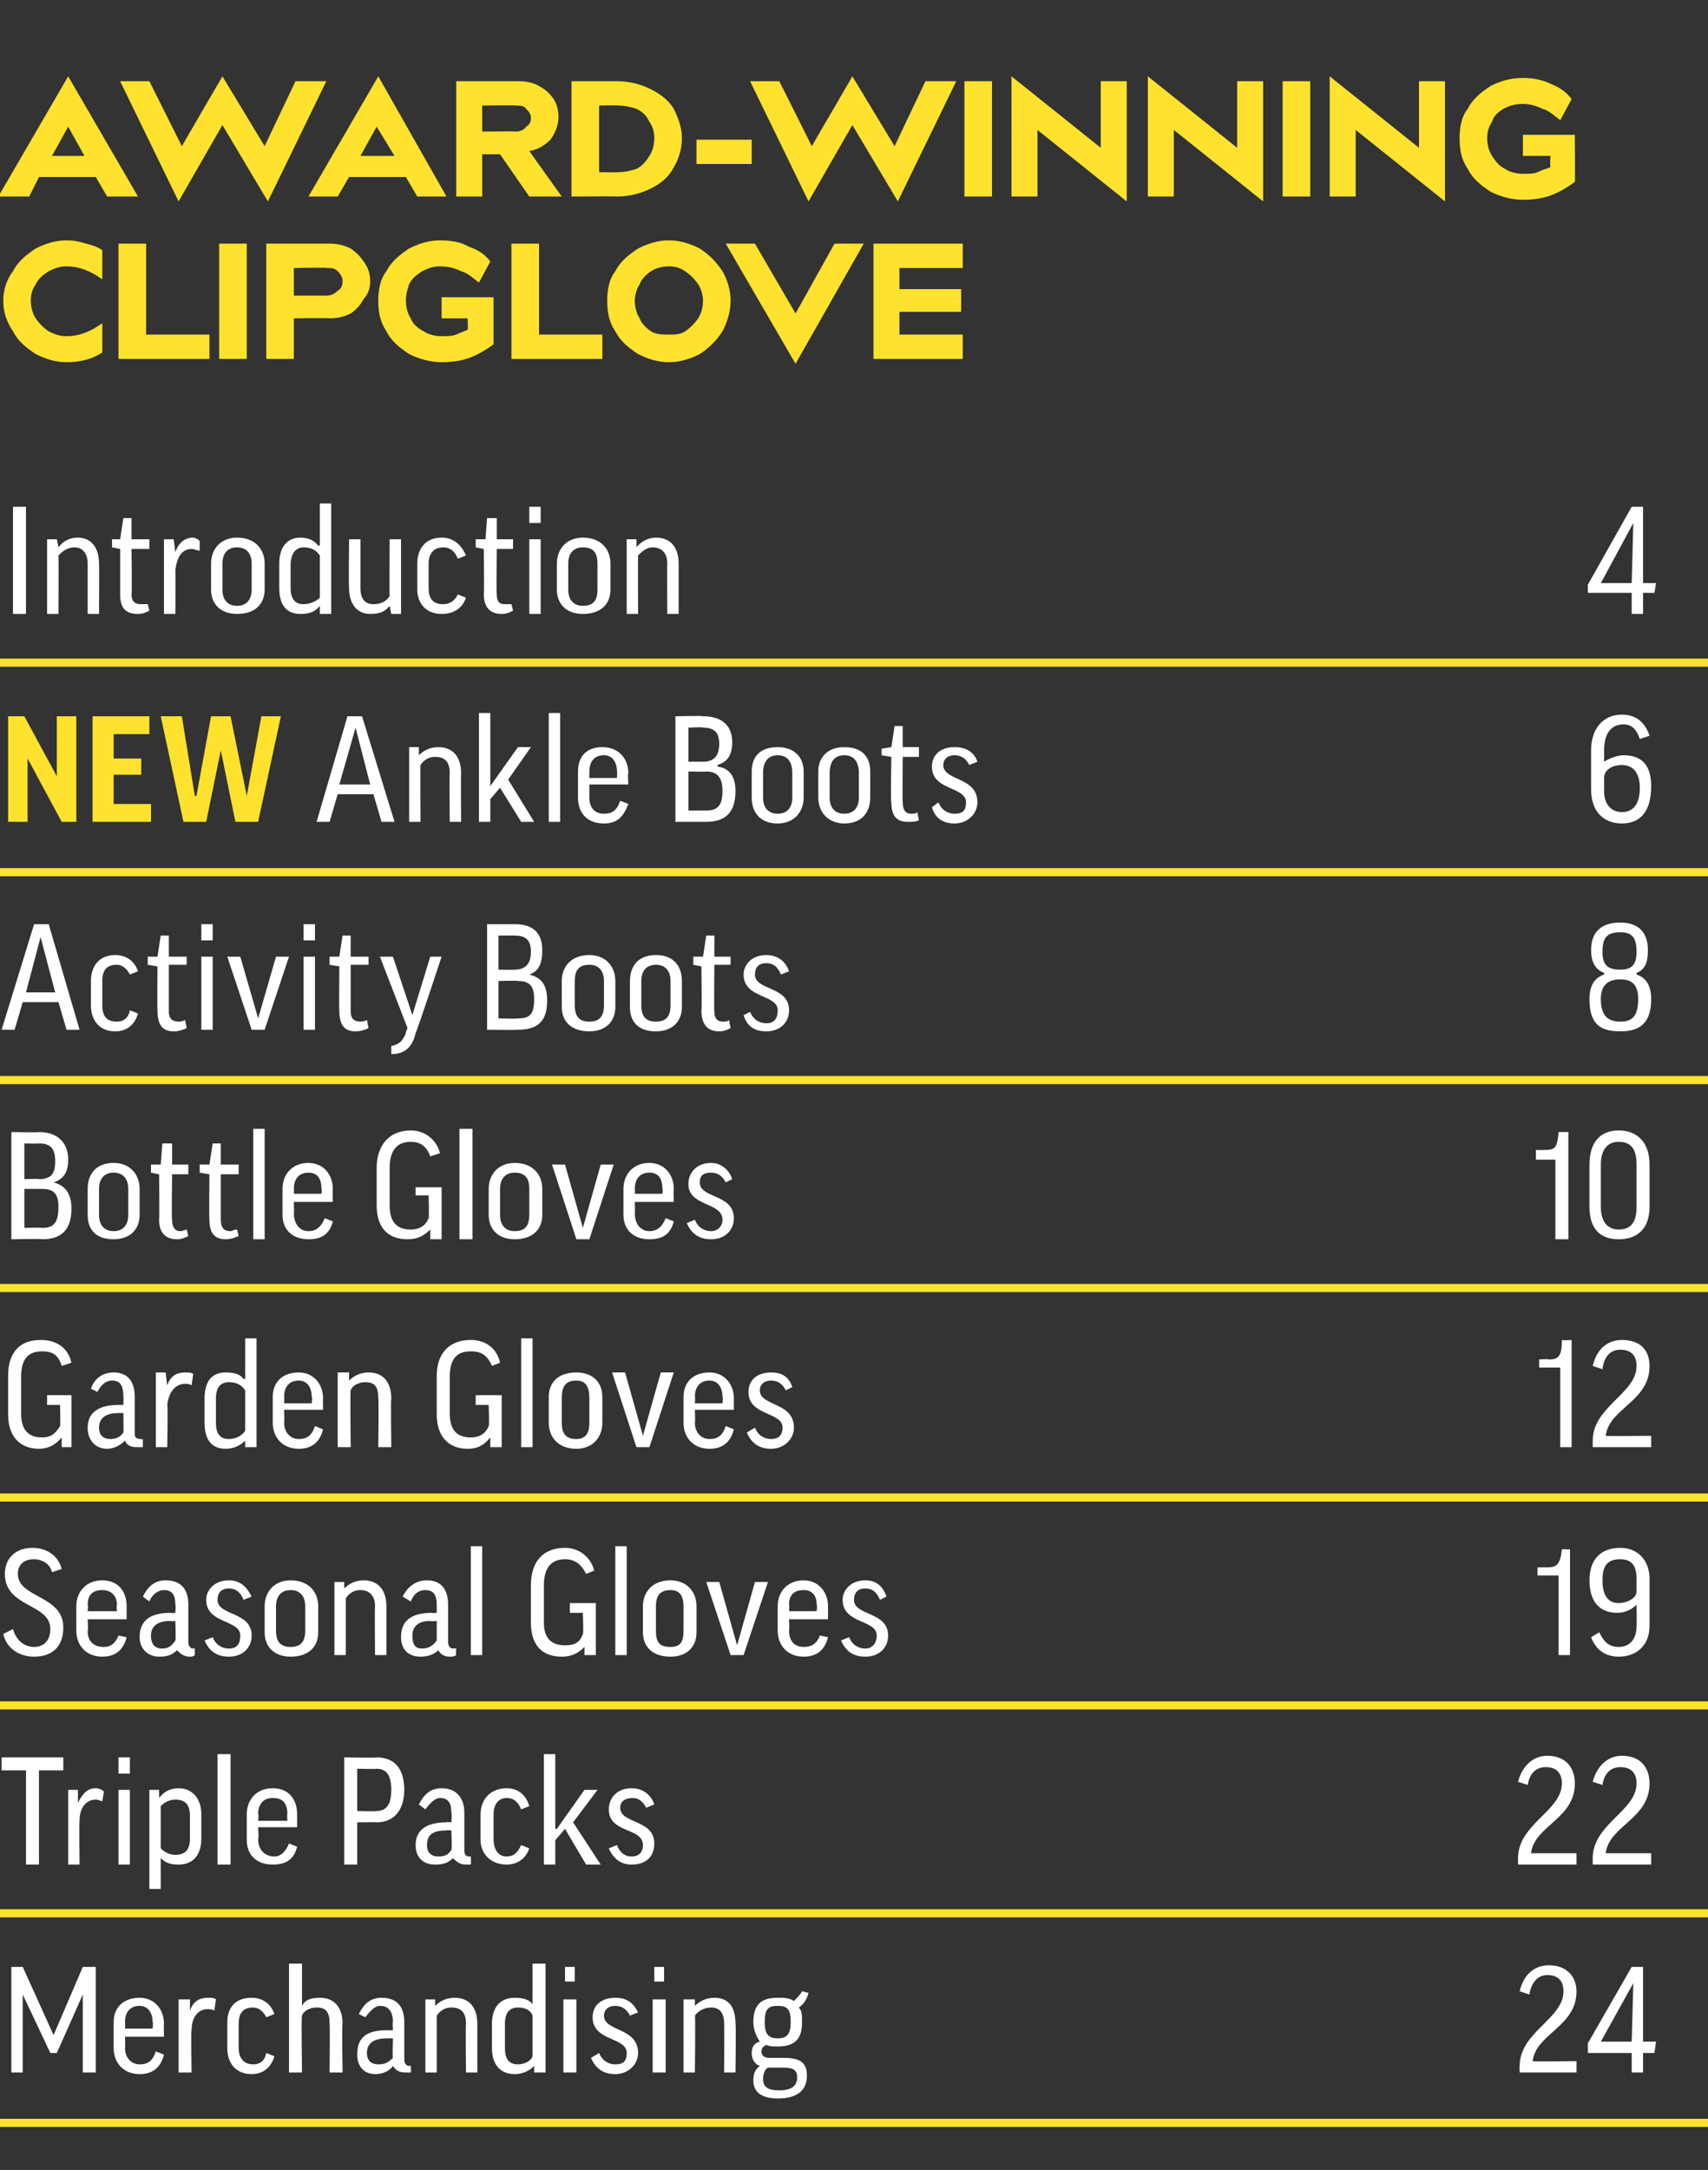 <?xml version="1.0" standalone="no"?><!DOCTYPE svg PUBLIC "-//W3C//DTD SVG 1.1//EN" "http://www.w3.org/Graphics/SVG/1.1/DTD/svg11.dtd"><svg xmlns="http://www.w3.org/2000/svg" version="1.1" width="105.2px" height="133.6px" viewBox="0 -5 105.2 133.6" style="top:-5px"><rect x="0" y="-5" width="105.2" height="133.6" fill="#333333" stroke="none"/><desc>AWARD WINNING CLIPGLOVE Introduction 4 NEW Ankle Boots 6 Activity Boots 8 Bottle Gloves 10 Garden Gloves 12 Seasonal ...</desc><defs/><g class="svg-textframe-paragraphrules"><line class="svg-paragraph-rulebelow" y1="35.8" y2="35.8" x1="0" x2="138" stroke="#ffe22d" stroke-width="0.5"/><line class="svg-paragraph-rulebelow" y1="48.7" y2="48.7" x1="0" x2="138" stroke="#ffe22d" stroke-width="0.5"/><line class="svg-paragraph-rulebelow" y1="61.5" y2="61.5" x1="0" x2="138" stroke="#ffe22d" stroke-width="0.5"/><line class="svg-paragraph-rulebelow" y1="74.3" y2="74.3" x1="0" x2="138" stroke="#ffe22d" stroke-width="0.5"/><line class="svg-paragraph-rulebelow" y1="87.2" y2="87.2" x1="0" x2="138" stroke="#ffe22d" stroke-width="0.5"/><line class="svg-paragraph-rulebelow" y1="100" y2="100" x1="0" x2="138" stroke="#ffe22d" stroke-width="0.5"/><line class="svg-paragraph-rulebelow" y1="112.8" y2="112.8" x1="0" x2="138" stroke="#ffe22d" stroke-width="0.5"/><line class="svg-paragraph-rulebelow" y1="125.7" y2="125.7" x1="0" x2="136.1" stroke="#ffe22d" stroke-width="0.5"/></g><g id="Polygon125179"><path d="m5.9 116.1v6.5h-.8v-4.8l-1.6 3.6h-.4l-1.7-3.6v4.8h-.7v-6.5h.7l1.9 4.2l1.8-4.2h.8zm1.8 4.3s.02.67 0 .7c0 .6.4 1 .9 1c.5 0 .8-.2 1-.8l.5.2c-.2.8-.7 1.2-1.5 1.2c-1 0-1.6-.7-1.6-1.6v-1.6c0-.9.6-1.5 1.6-1.5c.9 0 1.5.7 1.5 1.6c-.02-.04 0 .8 0 .8H7.7zm0-.5h1.7s.04-.41 0-.4c0-.6-.3-1-.8-1c-.6 0-.9.4-.9 1c.02 0 0 .4 0 .4zm5.5-1.1c-.1-.1-.3-.1-.4-.1c-.6 0-1 .5-1 1.3c-.05-.04 0 2.6 0 2.6h-.8v-4.5h.7v.7s.01.04 0 0c.2-.6.6-.8 1.1-.8c.2 0 .4 0 .5.1l-.1.7zm3.2.4c-.2-.4-.5-.6-.8-.6c-.6 0-.9.3-.9 1v1.5c0 .6.3 1 .9 1c.4 0 .7-.2.8-.7l.5.2c-.2.7-.7 1.1-1.4 1.1c-1 0-1.5-.7-1.5-1.6v-1.6c0-.9.5-1.5 1.5-1.5c.7 0 1.2.4 1.4 1l-.5.2zm2.2 3.4h-.8v-6.7h.8v2.6s-.03-.04 0 0c.2-.4.6-.5 1.1-.5c.9 0 1.4.6 1.4 1.6c-.05-.02 0 3 0 3h-.8s.03-3.01 0-3c0-.7-.2-1-.8-1c-.4 0-.8.2-.9.5c-.05-.03 0 3.5 0 3.5zm3.5-3.6c.3-.6.7-1 1.4-1c1 0 1.4.6 1.4 1.5v2.3c0 .2.1.4.3.4c.01-.05.1 0 .1 0c0 0 .03.39 0 .4h-.3c-.4 0-.6-.1-.8-.4c-.2.3-.6.5-1.1.5c-.7 0-1.1-.5-1.1-1.2c0-.9.4-1.5 1.8-1.5h.4s-.04-.55 0-.5c0-.7-.3-1-.8-1c-.3 0-.6.3-.9.7l-.4-.2zm2.1 2.7c-.04.01 0-1.2 0-1.2h-.4c-.9 0-1.2.4-1.2.9c0 .5.3.7.7.7c.4 0 .6-.1.9-.4zm2.7.9h-.7v-4.5h.6v.4s.04 0 0 0c.3-.3.7-.5 1.2-.5c.9 0 1.4.6 1.4 1.6v3h-.7s-.03-3.01 0-3c0-.7-.3-1-.9-1c-.4 0-.7.2-.9.5v3.5zm5.9-4.2c.03.02 0 0 0 0v-2.5h.8v6.7h-.7v-.4s-.03-.04 0 0c-.3.3-.7.5-1.2.5c-.9 0-1.4-.6-1.4-1.6v-1.5c0-1 .5-1.6 1.4-1.6c.5 0 .9.1 1.1.4zm0 .7c-.1-.3-.4-.5-.9-.5c-.5 0-.8.3-.8 1v1.5c0 .6.2 1 .8 1c.4 0 .8-.2.9-.5v-2.5zm2.7-1v4.5h-.8v-4.5h.8zm-.1-2v.9h-.6v-.9h.6zm3.4 3c-.2-.4-.5-.6-.9-.6c-.5 0-.7.3-.7.6c0 1 2.1.7 2.1 2.3c0 .7-.6 1.3-1.4 1.3c-.7 0-1.2-.3-1.5-1l.5-.3c.2.5.6.7 1 .7c.5 0 .7-.2.7-.7c0-1-2.1-.7-2.1-2.2c0-.7.5-1.2 1.4-1.2c.7 0 1.1.3 1.4.9l-.5.2zm2.2-1v4.5h-.8v-4.5h.8zm-.1-2v.9h-.6v-.9h.6zm1.9 6.5h-.7v-4.5h.7v.4c.3-.3.7-.5 1.2-.5c.9 0 1.3.6 1.3 1.6c.04-.02 0 3 0 3h-.7s.02-3.01 0-3c0-.7-.3-1-.8-1c-.4 0-.8.2-1 .5c.04-.02 0 3.5 0 3.5zm4.4-1.7c-.2.1-.3.2-.3.4c0 .2.1.4.5.4h.9c1.1 0 1.4.4 1.4 1.1c0 .9-.6 1.4-1.8 1.4c-1 0-1.5-.4-1.5-1.1c0-.4.1-.7.4-.9c-.3-.1-.5-.4-.5-.8c0-.3.1-.6.5-.7c-.2-.3-.4-.7-.4-1.2c0-1.1.5-1.5 1.5-1.5c.4 0 .7 0 1 .2c.2-.2.4-.4.5-.6l.4.1c-.1.4-.3.7-.6.9c.2.2.2.5.2.9c0 1-.4 1.5-1.5 1.5c-.3 0-.5 0-.7-.1zm.7-.4c.6 0 .8-.3.8-1c0-.8-.2-1-.8-1c-.6 0-.8.2-.8 1c0 .7.2 1 .8 1zm-.6 1.8c-.2.1-.3.4-.3.7c0 .5.3.7 1 .7c.9 0 1.1-.4 1.1-.8c0-.4-.2-.6-.8-.6h-1zm49.8-4.7c0 2.2-2.5 2.6-2.7 4.3c-.02.04 2.7 0 2.7 0v.7h-3.5s-.02-.41 0-.4c0-2.1 2.7-2.9 2.7-4.6c0-.6-.3-1-1-1c-.6 0-1 .5-1.1 1.2l-.6-.2c.2-.9.8-1.6 1.8-1.6c1.1 0 1.7.7 1.7 1.6zm3.4 5v-1.2h-2.7v-.6l2.7-4.7h.7v4.6h.8l-.1.7h-.7v1.2h-.7zm0-1.9l.1-3.6l-2 3.6h1.9z" stroke="none" fill="#fff"/></g><g id="Polygon125178"><path d="m3.9 103.2v.8H2.4v5.8h-.8V104H.1v-.8h3.8zm2.4 2.7c-.1 0-.2-.1-.4-.1c-.6 0-1 .5-1 1.3c-.03.02 0 2.7 0 2.7h-.7v-4.6h.6v.8s.03.01 0 0c.3-.6.6-.9 1.1-.9c.2 0 .4.1.5.2l-.1.6zm1.7-.7v4.6h-.7v-4.6h.7zm0-2v1h-.7v-1h.7zm1.9 6.2c-.01-.02 0 0 0 0v1.9h-.7v-6.1h.6v.5s.04-.04 0 0c.3-.4.7-.6 1.2-.6c.9 0 1.4.7 1.4 1.6v1.5c0 1-.5 1.6-1.4 1.6c-.5 0-.8-.1-1.1-.4zm0-.6c.2.2.5.4.9.4c.6 0 .9-.3.9-1v-1.4c0-.7-.3-1-.9-1c-.4 0-.7.2-.9.4v2.6zm4.3-5.8v6.8h-.8V103h.8zm1.7 4.5s.05.74 0 .7c0 .7.4 1.1 1 1.1c.4 0 .7-.3.9-.8l.5.2c-.2.8-.7 1.1-1.5 1.1c-1 0-1.6-.6-1.6-1.5v-1.6c0-.9.6-1.6 1.6-1.6c1 0 1.5.7 1.5 1.6v.8h-2.4zm0-.4h1.8s-.03-.44 0-.4c0-.7-.3-1-.9-1c-.6 0-.9.4-.9 1c.05-.04 0 .4 0 .4zm9-1.9c0 1.2-.6 2-1.7 2c.01-.02-1.2 0-1.2 0v2.6h-.8v-6.6s1.97.04 2 0c1.1 0 1.7.7 1.7 2zm-2.9 1.3s1.15.03 1.2 0c.6 0 .9-.4.9-1.3c0-.9-.3-1.3-.9-1.3c-.05.03-1.2 0-1.2 0v2.6zm3.8-.4c.3-.6.7-1 1.4-1c1 0 1.4.7 1.4 1.5v2.3c0 .3.1.4.3.4c0 .02.1 0 .1 0c0 0 .02.46 0 .5h-.3c-.4 0-.6-.2-.8-.4c-.3.3-.6.4-1.1.4c-.7 0-1.2-.4-1.2-1.2c0-.8.5-1.4 1.9-1.4c.01-.04.3 0 .3 0c0 0 .05-.58 0-.6c0-.6-.2-.9-.7-.9c-.3 0-.6.3-.9.7l-.4-.3zm2 2.8c.05-.02 0-1.2 0-1.2c0 0-.29-.03-.3 0c-.9 0-1.2.3-1.2.9c0 .5.3.7.7.7c.4 0 .6-.1.8-.4zm4.3-2.5c-.2-.5-.5-.7-.9-.7c-.5 0-.8.4-.8 1v1.5c0 .7.3 1.1.8 1.1c.5 0 .7-.3.9-.7l.5.2c-.2.6-.7 1-1.4 1c-1 0-1.6-.7-1.6-1.5v-1.6c0-.9.6-1.6 1.6-1.6c.7 0 1.2.4 1.4 1.1l-.5.2zm2.1-3.4v4.6h.1l1.7-2.4h.8l-1.5 2l1.7 2.6h-.9l-1.3-2.2l-.6.7v1.5h-.7V103h.7zm5.6 3.3c-.2-.4-.5-.6-.8-.6c-.5 0-.8.2-.8.6c0 1 2.1.7 2.1 2.2c0 .8-.5 1.3-1.4 1.3c-.6 0-1.1-.3-1.4-1l.5-.2c.2.5.5.7.9.7c.5 0 .7-.3.7-.7c0-1.1-2.1-.7-2.1-2.2c0-.7.5-1.3 1.4-1.3c.7 0 1.2.4 1.4 1l-.5.2zm57.2-1.5c0 2.2-2.5 2.6-2.7 4.3h2.8v.7h-3.6v-.4c0-2.1 2.7-2.9 2.7-4.6c0-.6-.3-1-1-1c-.6 0-1 .4-1.1 1.1l-.6-.2c.2-.8.8-1.6 1.8-1.6c1.2 0 1.7.8 1.7 1.7zm4.6 0c0 2.2-2.5 2.6-2.7 4.3h2.8v.7h-3.6v-.4c0-2.1 2.7-2.9 2.7-4.6c0-.6-.3-1-1-1c-.6 0-1 .4-1.1 1.1l-.6-.2c.2-.8.8-1.6 1.8-1.6c1.2 0 1.7.8 1.7 1.7z" stroke="none" fill="#fff"/></g><g id="Polygon125177"><path d="m3.8 91.6l-.6.2c-.1-.5-.6-.8-1.1-.8c-.7 0-1 .4-1 .9c0 1.5 2.8 1.3 2.8 3.3c0 1.2-.7 1.8-1.8 1.8c-.9 0-1.7-.5-1.9-1.4l.6-.3c.2.7.7 1.1 1.3 1.1c.6 0 1-.4 1-1.1c0-1.6-2.8-1.3-2.8-3.4c0-.9.6-1.6 1.7-1.6c.9 0 1.6.5 1.8 1.3zm1.6 3.1s.04.7 0 .7c0 .7.4 1 1 1c.4 0 .7-.2.9-.7l.5.1c-.2.8-.7 1.2-1.5 1.2c-1 0-1.6-.7-1.6-1.6v-1.5c0-.9.6-1.6 1.6-1.6c1 0 1.5.7 1.5 1.6v.8H5.4zm0-.5h1.8s-.04-.38 0-.4c0-.6-.4-.9-.9-.9c-.6 0-.9.3-.9.9c.04.03 0 .4 0 .4zm3.4-.9c.3-.6.7-1 1.4-1c1 0 1.4.6 1.4 1.5v2.3c0 .2.1.4.3.4c0-.02.1 0 .1 0v.4c-.1.1-.2.1-.3.1c-.4 0-.6-.2-.8-.4c-.3.3-.6.4-1.1.4c-.7 0-1.2-.5-1.2-1.2c0-.9.5-1.5 1.9-1.5c.01.03.3 0 .3 0c0 0 .04-.52 0-.5c0-.6-.2-.9-.7-.9c-.3 0-.7.2-.9.7l-.4-.3zm2 2.7c.04.04 0-1.2 0-1.2c0 0-.3.04-.3 0c-.9 0-1.2.4-1.2.9c0 .6.3.8.7.8c.4 0 .6-.2.8-.5zm4.2-2.5c-.2-.5-.5-.7-.9-.7c-.5 0-.7.3-.7.7c0 1 2.1.7 2.1 2.2c0 .8-.6 1.3-1.4 1.3c-.7 0-1.2-.3-1.5-1l.5-.2c.2.5.6.7 1 .7c.5 0 .7-.3.7-.8c0-1-2.1-.7-2.1-2.2c0-.6.5-1.2 1.4-1.2c.7 0 1.1.4 1.4 1l-.5.2zm4.6 2c0 .9-.6 1.5-1.7 1.5c-1 0-1.6-.6-1.6-1.5v-1.6c0-.9.6-1.6 1.6-1.6c1.1 0 1.7.7 1.7 1.6v1.6zm-2.6-.1c0 .7.3 1 .9 1c.6 0 .9-.3.9-1v-1.5c0-.6-.3-1-.9-1c-.6 0-.9.4-.9 1v1.5zm4.3 1.5h-.7v-4.5h.6v.4s.04.03 0 0c.3-.3.7-.5 1.2-.5c.9 0 1.4.6 1.4 1.6v3h-.7s-.03-2.98 0-3c0-.6-.3-1-.9-1c-.4 0-.7.2-.9.5v3.5zm3.5-3.6c.3-.6.8-1 1.5-1c.9 0 1.3.6 1.3 1.5v2.3c0 .2.1.4.3.4c.04-.02.2 0 .2 0c0 0-.04.43 0 .4c-.1.1-.3.1-.4.1c-.4 0-.6-.2-.7-.4c-.3.3-.7.4-1.1.4c-.8 0-1.2-.5-1.2-1.2c0-.9.5-1.5 1.9-1.5c-.04.03.3 0 .3 0v-.5c0-.6-.2-.9-.7-.9c-.4 0-.7.2-.9.7l-.5-.3zm2.1 2.7v-1.2s-.35.04-.4 0c-.8 0-1.1.4-1.1.9c0 .6.2.8.6.8c.4 0 .7-.2.9-.5zm2.8-5.8v6.7h-.7v-6.7h.7zm6.9 1.5l-.5.2c-.3-.6-.7-.9-1.3-.9c-.9 0-1.3.6-1.3 1.6v2.3c0 .9.4 1.4 1.3 1.4c.5 0 .9-.1 1.1-.7c.05.04 0-1.3 0-1.3h-.8v-.6h1.6v3.2h-.7v-.5s-.01-.02 0 0c-.4.4-.8.6-1.4.6c-1.2 0-1.9-.7-1.9-2.1v-2.3c0-1.4.7-2.3 2.1-2.3c.9 0 1.6.6 1.8 1.4zm2-1.5v6.7h-.7v-6.7h.7zm4.3 5.3c0 .9-.6 1.5-1.6 1.5c-1.1 0-1.7-.6-1.7-1.5v-1.6c0-.9.6-1.6 1.7-1.6c1 0 1.6.7 1.6 1.6v1.6zm-2.5-.1c0 .7.2 1 .9 1c.6 0 .8-.3.8-1v-1.5c0-.6-.2-1-.8-1c-.7 0-.9.4-.9 1v1.5zm5.4 1.5h-.8l-1.5-4.5h.8l1.1 3.9l1.1-3.9h.8l-1.5 4.5zm2.8-2.2s.03.7 0 .7c0 .7.4 1 .9 1c.5 0 .8-.2 1-.7l.5.1c-.2.8-.7 1.2-1.5 1.2c-1 0-1.6-.7-1.6-1.6v-1.5c0-.9.6-1.6 1.6-1.6c.9 0 1.5.7 1.5 1.6v.8h-2.4zm0-.5h1.7s.05-.38 0-.4c0-.6-.3-.9-.8-.9c-.6 0-.9.3-.9.9c.03.03 0 .4 0 .4zm5.6-.7c-.2-.5-.5-.7-.9-.7c-.5 0-.7.3-.7.7c0 1 2.1.7 2.1 2.2c0 .8-.6 1.3-1.4 1.3c-.7 0-1.2-.3-1.5-1l.5-.2c.2.5.6.7 1 .7c.4 0 .7-.3.7-.8c0-1-2.1-.7-2.1-2.2c0-.6.5-1.2 1.4-1.2c.7 0 1.1.4 1.3 1l-.4.2zm42.5-3.1v6.5h-.7V92h-1.3v-.5h.6c.6 0 .8-.2.9-1.1c-.03-.03.5 0 .5 0zm3 6c.7 0 1.1-.5 1.1-1.3c.02.03 0-1.3 0-1.3c0 0 .01.04 0 0c-.3.3-.7.5-1.2.5c-1 0-1.7-.6-1.7-2c0-1.3.7-2 1.9-2c1.1 0 1.8.8 1.8 1.9v2.9c0 1.2-.8 1.9-1.9 1.9c-.8 0-1.4-.4-1.7-1.2l.5-.3c.3.6.6.9 1.2.9zm1.1-3.4v-.8c0-.8-.3-1.2-1-1.2c-.8 0-1.1.4-1.1 1.3c0 1 .4 1.4 1 1.4c.5 0 1.1-.3 1.1-.7z" stroke="none" fill="#fff"/></g><g id="Polygon125176"><path d="m4.4 78.9l-.6.2c-.2-.7-.6-.9-1.2-.9c-.9 0-1.3.5-1.3 1.6v2.2c0 1 .4 1.5 1.3 1.5c.5 0 .8-.2 1.1-.7c.03 0 0-1.3 0-1.3h-.8v-.6h1.5v3.2h-.6v-.6s-.03.04 0 0c-.4.5-.9.7-1.4.7c-1.2 0-1.9-.8-1.9-2.1v-2.4c0-1.3.6-2.2 2-2.2c1 0 1.7.5 1.9 1.4zm1.2 1.6c.2-.6.7-1 1.4-1c.9 0 1.3.6 1.3 1.5v2.3c0 .2.1.3.4.3c-.03.05.1 0 .1 0v.5h-.4c-.3 0-.6-.1-.7-.4c-.3.3-.7.5-1.1.5c-.7 0-1.2-.5-1.2-1.3c0-.8.5-1.4 1.9-1.4h.3s.02-.55 0-.5c0-.7-.2-1-.7-1c-.4 0-.7.3-.9.7l-.4-.2zm2 2.7c.02.01 0-1.2 0-1.2h-.3c-.9 0-1.2.4-1.2.9c0 .5.3.7.7.7c.3 0 .6-.1.8-.4zm4.2-2.9c-.1-.1-.3-.1-.4-.1c-.6 0-1 .5-1.1 1.3c.05-.05 0 2.6 0 2.6h-.7v-4.6h.6l.1.8s0 .04 0 0c.2-.6.6-.8 1.1-.8c.2 0 .4 0 .5.1l-.1.7zm3.2-.4h.1v-2.5h.7v6.7h-.7v-.4s-.02-.04 0 0c-.3.3-.7.5-1.2.5c-.9 0-1.3-.6-1.3-1.6v-1.5c0-1 .4-1.6 1.3-1.6c.5 0 .9.1 1.1.4zm.1.7c-.2-.3-.5-.5-1-.5c-.5 0-.8.3-.8 1v1.5c0 .6.2 1 .8 1c.4 0 .8-.2 1-.5v-2.5zm2.4 1.2s.03.77 0 .8c0 .6.4 1 .9 1c.5 0 .8-.2 1-.8l.5.2c-.2.8-.7 1.2-1.5 1.2c-1 0-1.6-.7-1.6-1.6V81c0-.9.6-1.5 1.6-1.5c.9 0 1.5.7 1.5 1.6c-.02-.04 0 .7 0 .7h-2.4zm0-.4h1.7s.05-.41 0-.4c0-.6-.3-1-.8-1c-.6 0-.9.4-.9 1c.03 0 0 .4 0 .4zm4.1 2.7h-.8v-4.6h.7v.5s.01 0 0 0c.3-.3.7-.5 1.2-.5c.9 0 1.4.6 1.4 1.6c-.04-.02 0 3 0 3h-.8s.04-3.02 0-3c0-.7-.2-1-.8-1c-.4 0-.8.2-.9.5c-.04-.03 0 3.5 0 3.5zm9.2-5.2l-.5.2c-.3-.7-.7-.9-1.3-.9c-.9 0-1.3.5-1.3 1.6v2.2c0 1 .4 1.5 1.3 1.5c.5 0 .9-.2 1.1-.7c.05 0 0-1.3 0-1.3h-.8v-.6h1.6v3.2h-.7v-.6s-.01.04 0 0c-.4.5-.8.7-1.4.7c-1.2 0-1.9-.8-1.9-2.1v-2.4c0-1.3.7-2.2 2.1-2.2c.9 0 1.6.5 1.8 1.4zm2-1.5v6.7h-.7v-6.7h.7zm4.3 5.2c0 .9-.6 1.6-1.6 1.6c-1.1 0-1.7-.7-1.7-1.6V81c0-.9.6-1.5 1.7-1.5c1 0 1.6.6 1.6 1.5v1.6zm-2.5 0c0 .6.2 1 .9 1c.6 0 .8-.4.8-1v-1.5c0-.7-.2-1.1-.8-1.1c-.7 0-.9.4-.9 1.1v1.5zm5.4 1.5h-.8l-1.5-4.6h.8l1.1 3.9l1.1-3.9h.8L40 84.1zm2.8-2.3s.03.77 0 .8c0 .6.4 1 .9 1c.5 0 .8-.2 1-.8l.5.2c-.2.8-.7 1.2-1.5 1.2c-1 0-1.6-.7-1.6-1.6V81c0-.9.6-1.5 1.6-1.5c.9 0 1.5.7 1.5 1.6v.7h-2.4zm0-.4h1.7s.05-.41 0-.4c0-.6-.3-1-.8-1c-.6 0-.9.4-.9 1c.03 0 0 .4 0 .4zm5.6-.8c-.2-.4-.5-.6-.9-.6c-.5 0-.7.3-.7.6c0 1 2.1.7 2.1 2.3c0 .7-.6 1.3-1.4 1.3c-.7 0-1.2-.3-1.5-1l.5-.3c.2.5.6.7 1 .7c.4 0 .7-.2.7-.7c0-1-2.1-.7-2.1-2.2c0-.7.5-1.2 1.4-1.2c.7 0 1.1.3 1.3.9l-.4.2zm48.4-3.1v6.6h-.7v-4.9h-1.3v-.5s.58-.04.6 0c.6 0 .8-.2.8-1.2c.05.04.6 0 .6 0zm4.8 1.6c0 2.2-2.5 2.6-2.7 4.3c0 .03 2.8 0 2.8 0v.7h-3.6v-.4c0-2.1 2.7-2.9 2.7-4.6c0-.6-.3-1-1-1c-.6 0-1 .4-1.1 1.2l-.6-.2c.2-.9.8-1.6 1.8-1.6c1.2 0 1.7.7 1.7 1.6z" stroke="none" fill="#fff"/></g><g id="Polygon125175"><path d="m3.3 67.8c.8.2 1.1.8 1.1 1.6c0 1.2-.5 1.9-1.8 1.9c.02-.04-1.9 0-1.9 0v-6.6s1.7.03 1.7 0c1.2 0 1.8.7 1.8 1.7c0 .8-.3 1.2-.9 1.4zm-1.8 2.8s1.08-.03 1.1 0c.7 0 1-.3 1-1.3c0-.8-.3-1.1-1-1.1H1.5v2.4zm0-3s.93-.04.9 0c.8 0 1-.4 1-1.1c0-.8-.3-1.1-1-1.1c.03.02-.9 0-.9 0v2.2zm7.1 2.2c0 .9-.6 1.5-1.6 1.5c-1.1 0-1.6-.6-1.6-1.5v-1.6c0-.9.5-1.6 1.6-1.6c1 0 1.6.7 1.6 1.6v1.6zm-2.5 0c0 .6.3 1 .9 1c.6 0 .9-.4.9-1v-1.6c0-.6-.3-1-.9-1c-.6 0-.9.4-.9 1v1.6zm5.5-2.5h-1s-.04 2.8 0 2.8c0 .5.2.7.5.7c.2 0 .3-.1.4-.1l.1.4c-.2.1-.4.2-.7.2c-.7 0-1.1-.4-1.1-1.2c.03-.02 0-2.8 0-2.8l-.5-.1v-.5h.6l.1-1.3h.6v1.3h1v.6zm3.1 0h-1.1v2.8c0 .5.2.7.6.7c.1 0 .2-.1.4-.1l.1.4c-.2.1-.5.2-.8.2c-.7 0-1-.4-1-1.2c-.03-.02 0-2.8 0-2.8l-.6-.1v-.5h.6l.2-1.3h.5v1.3h1.1v.6zm1.6-2.8v6.8h-.7v-6.8h.7zm1.8 4.5s.02.74 0 .7c0 .7.4 1.1.9 1.1c.5 0 .8-.3 1-.8l.5.2c-.2.8-.7 1.1-1.5 1.1c-1 0-1.6-.6-1.6-1.5v-1.6c0-.9.6-1.6 1.6-1.6c.9 0 1.5.7 1.5 1.6c-.02.02 0 .8 0 .8h-2.4zm0-.5h1.7s.04-.35 0-.3c0-.7-.3-1-.8-1c-.6 0-.9.4-.9 1c.02-.04 0 .3 0 .3zm9-2.5l-.6.2c-.2-.6-.6-.9-1.2-.9c-.9 0-1.3.6-1.3 1.6v2.3c0 1 .4 1.5 1.3 1.5c.5 0 .9-.2 1.1-.7c.04-.03 0-1.4 0-1.4h-.8v-.5h1.6v3.2h-.7v-.6s-.02.01 0 0c-.4.4-.8.6-1.4.6c-1.2 0-1.9-.7-1.9-2.1v-2.3c0-1.3.7-2.3 2.1-2.3c.9 0 1.6.6 1.8 1.4zm2-1.5v6.8h-.8v-6.8h.8zm4.3 5.3c0 .9-.6 1.5-1.7 1.5c-1 0-1.6-.6-1.6-1.5v-1.6c0-.9.6-1.6 1.6-1.6c1.1 0 1.7.7 1.7 1.6v1.6zm-2.6 0c0 .6.3 1 .9 1c.7 0 .9-.4.9-1v-1.6c0-.6-.2-1-.9-1c-.6 0-.9.4-.9 1v1.6zm5.5 1.5h-.8L34 66.7h.8l1.1 3.9l1.1-3.9h.8l-1.5 4.6zm2.8-2.3s.02.74 0 .7c0 .7.4 1.1.9 1.1c.5 0 .8-.3 1-.8l.5.2c-.2.8-.7 1.1-1.5 1.1c-1 0-1.6-.6-1.6-1.5v-1.6c0-.9.6-1.6 1.6-1.6c.9 0 1.5.7 1.5 1.6c-.02.02 0 .8 0 .8h-2.4zm0-.5h1.7s.04-.35 0-.3c0-.7-.3-1-.8-1c-.6 0-.9.4-.9 1c.02-.04 0 .3 0 .3zm5.6-.7c-.2-.4-.5-.6-.9-.6c-.5 0-.7.2-.7.6c0 1 2.1.7 2.1 2.2c0 .8-.6 1.3-1.4 1.3c-.7 0-1.2-.3-1.5-1l.5-.2c.2.5.6.7 1 .7c.4 0 .7-.3.7-.7c0-1.1-2.1-.8-2.1-2.2c0-.7.5-1.3 1.4-1.3c.6 0 1.1.4 1.3 1l-.4.2zm51.9-3.1v6.6h-.8v-4.9h-1.2v-.6s.53.02.5 0c.7 0 .8-.1.9-1.1h.6zm5 4.6c0 1.3-.7 2-1.9 2c-1.2 0-1.8-.7-1.8-2v-2.6c0-1.3.6-2.1 1.8-2.1c1.2 0 1.9.8 1.9 2.1v2.6zm-3 0c0 .9.4 1.4 1.1 1.4c.8 0 1.1-.5 1.1-1.4v-2.6c0-.9-.3-1.4-1.1-1.4c-.7 0-1.1.5-1.1 1.4v2.6z" stroke="none" fill="#fff"/></g><g id="Polygon125174"><path d="m.9 58.4h-.8l2-6.5h.9l1.9 6.5h-.8l-.5-1.7H1.4l-.5 1.7zm.7-2.3h1.8l-.9-3.4l-.9 3.4zM8 55c-.2-.4-.5-.6-.8-.6c-.6 0-.9.3-.9 1v1.5c0 .7.3 1 .9 1c.4 0 .7-.2.8-.7l.5.2c-.2.7-.7 1.1-1.4 1.1c-1 0-1.5-.7-1.5-1.6v-1.5c0-.9.5-1.6 1.5-1.6c.7 0 1.2.4 1.4 1L8 55zm3.5-.6h-1.1v2.9c0 .4.2.6.6.6c.1 0 .2 0 .4-.1l.1.5c-.2.1-.5.2-.8.2c-.7 0-1-.4-1-1.3c-.02.04 0-2.7 0-2.7l-.6-.1v-.5h.6l.2-1.3h.5v1.3h1.1v.5zm1.6-.5v4.5h-.7v-4.5h.7zm0-2v1h-.7v-1h.7zm3.2 6.5h-.8L14 53.9h.8l1.1 3.8l1.1-3.8h.8l-1.5 4.5zm3.1-4.5v4.5h-.7v-4.5h.7zm0-2v1h-.7v-1h.7zm3.3 2.5h-1.1v2.9c0 .4.2.6.6.6c.1 0 .2 0 .4-.1l.1.5c-.2.1-.5.2-.8.2c-.7 0-1-.4-1-1.3c-.02.04 0-2.7 0-2.7l-.6-.1v-.5h.6l.2-1.3h.5v1.3h1.1v.5zm2.9 4.2c-.2.9-.7 1.3-1.5 1.3v-.5c.5-.1.7-.3.9-.8c-.02-.03.1-.3.1-.3l-1.7-4.4h.8l1.2 3.6l1.1-3.6h.7s-1.57 4.75-1.6 4.7zm7-3.6c.8.2 1.1.7 1.1 1.6c0 1.2-.5 1.8-1.8 1.8c0 .02-1.9 0-1.9 0v-6.5h1.7c1.2 0 1.7.6 1.7 1.6c0 .8-.2 1.3-.8 1.5zm-1.9 2.7s1.17.04 1.2 0c.7 0 1-.2 1-1.2c0-.8-.3-1.1-1-1.1c-.02-.04-1.2 0-1.2 0v2.3zm0-3s1.01.02 1 0c.7 0 1-.4 1-1.1c0-.7-.3-1-1-1h-1v2.1zm7.2 2.3c0 .9-.6 1.5-1.6 1.5c-1.1 0-1.7-.6-1.7-1.5v-1.6c0-.9.6-1.6 1.7-1.6c1 0 1.6.7 1.6 1.6v1.6zm-2.5-.1c0 .7.3 1 .9 1c.6 0 .9-.3.9-1v-1.5c0-.6-.3-1-.9-1c-.7 0-.9.4-.9 1v1.5zm6.6.1c0 .9-.6 1.5-1.6 1.5c-1.1 0-1.6-.6-1.6-1.5v-1.6c0-.9.5-1.6 1.6-1.6c1.1 0 1.6.7 1.6 1.6v1.6zm-2.5-.1c0 .7.3 1 .9 1c.6 0 .9-.3.9-1v-1.5c0-.6-.3-1-.9-1c-.6 0-.9.4-.9 1v1.5zm5.5-2.5h-1s-.03 2.86 0 2.9c0 .4.2.6.5.6c.2 0 .3 0 .4-.1l.1.5c-.2.1-.4.2-.7.2c-.7 0-1.1-.4-1.1-1.3c.04.04 0-2.7 0-2.7l-.5-.1v-.5h.6l.2-1.3h.5v1.3h1v.5zm3.1.6c-.2-.5-.5-.7-.9-.7c-.5 0-.7.3-.7.7c0 1 2.1.7 2.1 2.2c0 .8-.6 1.3-1.4 1.3c-.7 0-1.2-.3-1.4-1l.4-.2c.2.5.6.7 1 .7c.5 0 .7-.3.7-.8c0-1-2.1-.7-2.1-2.2c0-.6.5-1.2 1.4-1.2c.7 0 1.2.4 1.4 1l-.5.2zm49.8 1.5c0-.8.3-1.3.9-1.5v-.1c-.5-.2-.8-.6-.8-1.4c0-1 .5-1.7 1.8-1.7c1.2 0 1.7.7 1.7 1.7c0 .8-.2 1.2-.7 1.4v.1c.6.2.9.7.9 1.5c0 1.5-.7 2-1.9 2c-1.3 0-1.9-.5-1.9-2zm1.9-1.2c-.7 0-1.2.3-1.2 1.2c0 1 .4 1.4 1.2 1.4c.7 0 1.1-.3 1.1-1.4c0-.9-.4-1.2-1.1-1.2zm-1.1-1.7c0 .8.3 1.1 1.1 1.1c.7 0 1-.3 1-1.1c0-.9-.3-1.2-1-1.2c-.8 0-1.1.3-1.1 1.2z" stroke="none" fill="#fff"/></g><g id="Polygon125173"><path d="m20.3 45.6h-.8l1.9-6.5h.9l2 6.5h-.8l-.5-1.7h-2.2l-.5 1.7zm.6-2.3h1.9l-.9-3.5l-1 3.5zm5 2.3h-.7V41h.6v.5s.04-.01 0 0c.3-.3.7-.5 1.2-.5c.9 0 1.4.6 1.4 1.6c-.02-.03 0 3 0 3h-.7s-.03-3.02 0-3c0-.7-.3-1-.9-1c-.4 0-.7.2-.9.5c-.02-.03 0 3.5 0 3.5zm4.3-6.7v4.5l1.7-2.4h.8l-1.4 2l1.6 2.6h-.8l-1.3-2.1l-.6.7v1.4h-.7v-6.7h.7zm4.3 0v6.7h-.7v-6.7h.7zm1.8 4.4v.8c0 .6.3 1 .9 1c.5 0 .8-.2 1-.8l.5.2c-.3.8-.7 1.2-1.5 1.2c-1.1 0-1.6-.7-1.6-1.6v-1.6c0-.9.5-1.5 1.5-1.5c1 0 1.6.7 1.6 1.6c-.04-.05 0 .7 0 .7h-2.4zm0-.4h1.7s.03-.42 0-.4c0-.6-.3-1-.8-1c-.6 0-.9.4-.9 1v.4zm7.9-.8v.1c.8.1 1.1.7 1.1 1.5c0 1.2-.5 1.9-1.8 1.9h-1.9v-6.5s1.7-.04 1.7 0c1.2 0 1.8.6 1.8 1.6c0 .8-.3 1.2-.9 1.4zm-1.8 2.8h1.1c.7 0 1-.3 1-1.2c0-.8-.3-1.2-1-1.2c-.01.03-1.1 0-1.1 0v2.4zm0-3s.93-.01.9 0c.7 0 1-.4 1-1.1c0-.7-.3-1-1-1c.03-.05-.9 0-.9 0v2.1zm7.1 2.2c0 .9-.6 1.6-1.6 1.6c-1.1 0-1.6-.7-1.6-1.6v-1.6c0-.9.5-1.5 1.6-1.5c1 0 1.6.6 1.6 1.5v1.6zm-2.5 0c0 .6.3 1 .9 1c.6 0 .9-.4.9-1v-1.5c0-.7-.3-1.1-.9-1.1c-.6 0-.9.4-.9 1.1v1.5zm6.6 0c0 .9-.5 1.6-1.6 1.6c-1 0-1.6-.7-1.6-1.6v-1.6c0-.9.6-1.5 1.6-1.5c1.1 0 1.6.6 1.6 1.5v1.6zm-2.5 0c0 .6.3 1 .9 1c.6 0 .9-.4.9-1v-1.5c0-.7-.3-1.1-.9-1.1c-.6 0-.9.4-.9 1.1v1.5zm5.5-2.5h-1s-.02 2.83 0 2.8c0 .5.2.7.5.7c.2 0 .3 0 .4-.1l.1.5c-.2.1-.4.1-.7.1c-.7 0-1-.4-1-1.2c-.05.01 0-2.8 0-2.8l-.6-.1v-.4l.6-.1l.2-1.3h.5v1.3h1v.6zm3.1.5c-.2-.4-.5-.6-.9-.6c-.5 0-.7.3-.7.6c0 1 2.1.7 2.1 2.3c0 .7-.6 1.3-1.4 1.3c-.7 0-1.2-.3-1.4-1l.4-.3c.2.5.6.7 1 .7c.5 0 .7-.2.7-.7c0-1-2.1-.7-2.1-2.2c0-.7.5-1.2 1.4-1.2c.7 0 1.2.3 1.4.9l-.5.2zm41.9-1.8l-.6.2c-.2-.6-.5-.9-1-.9c-.8 0-1.2.6-1.2 1.6v.7s.02.04 0 0c.3-.2.8-.4 1.2-.4c1.2 0 1.7.7 1.7 1.9c0 1.6-.7 2.3-1.8 2.3c-1.1 0-1.9-.7-1.9-2.1v-2.4c0-1.3.7-2.2 1.9-2.2c.8 0 1.4.4 1.7 1.3zm-2.8 2.6v.8c0 .9.5 1.3 1.1 1.3c.7 0 1.1-.5 1.1-1.5c0-.9-.4-1.4-1.1-1.4c-.6 0-1.1.3-1.1.8z" stroke="none" fill="#fff"/></g><g id="Polygon125172"><path d="m1.5 39.1l2 3.7v-3.7h1.2v6.5h-.9l-2.1-3.9v3.9H.5v-6.5h1zm7.7 0v1.1H7v1.5h1.7v1H7v1.8h2.3v1.1H5.7v-6.5h3.5zm6.7 6.5h-1.4l-.9-4.4l-.9 4.4h-1.4l-1.4-6.5h1.3L12 44h.1l.9-4.9h1.2l1 4.9l.9-4.9h1.2l-1.4 6.5z" stroke="none" fill="#ffe22d"/></g><g id="Polygon125171"><path d="m1.6 26.2v6.6h-.8v-6.6h.8zm2 6.6h-.7v-4.6h.6l.1.5s-.02-.04 0 0c.3-.4.7-.6 1.2-.6c.8 0 1.3.6 1.3 1.6c.02.04 0 3.1 0 3.1h-.7v-3.1c0-.6-.3-1-.8-1c-.5 0-.8.3-1 .5c.02.03 0 3.6 0 3.6zm5.6-4H8.1s.04 2.79 0 2.8c0 .5.3.6.6.6h.4l.1.4c-.2.1-.4.2-.7.2c-.8 0-1.1-.4-1.1-1.2v-2.8l-.5-.1v-.5h.5l.2-1.3h.5v1.3h1.1v.6zm3.1.1c-.2 0-.3-.1-.5-.1c-.6 0-.9.5-1 1.3c.02.02 0 2.7 0 2.7h-.7v-4.6h.6l.1.8s-.03 0 0 0c.2-.6.6-.9 1.1-.9c.1 0 .3.1.4.2v.6zm4 2.4c0 .9-.6 1.5-1.7 1.5c-1 0-1.6-.6-1.6-1.5v-1.6c0-.9.6-1.6 1.6-1.6c1.1 0 1.7.7 1.7 1.6v1.6zm-2.6 0c0 .6.3 1 .9 1c.6 0 .9-.4.9-1v-1.6c0-.6-.3-1-.9-1c-.6 0-.9.4-.9 1v1.6zm5.9-2.7c.04-.02.1 0 .1 0V26h.7v6.8h-.7v-.5s-.02.02 0 0c-.3.4-.7.5-1.2.5c-.9 0-1.3-.6-1.3-1.6v-1.5c0-.9.4-1.6 1.3-1.6c.5 0 .9.2 1.1.5zm.1.6c-.2-.3-.5-.5-1-.5c-.5 0-.8.4-.8 1.1v1.4c0 .7.3 1 .8 1c.4 0 .8-.2 1-.4v-2.6zm4.3-1h.7v4.6h-.6l-.1-.5s0 .01 0 0c-.3.4-.7.5-1.2.5c-.8 0-1.3-.6-1.3-1.6c-.03.02 0-3 0-3h.7v3c0 .7.3 1 .8 1c.5 0 .8-.2 1-.5c-.03.05 0-3.5 0-3.5zm4.2 1.2c-.2-.5-.5-.7-.9-.7c-.6 0-.9.4-.9 1v1.5c0 .7.3 1 .9 1c.4 0 .7-.2.9-.6l.5.2c-.2.6-.7 1-1.5 1c-1 0-1.5-.7-1.5-1.5v-1.6c0-.9.5-1.6 1.5-1.6c.7 0 1.2.4 1.5 1.1l-.5.2zm3.4-.6h-1s-.04 2.79 0 2.8c0 .5.2.6.5.6h.4l.1.4c-.2.1-.4.2-.7.2c-.7 0-1.1-.4-1.1-1.2c.03-.03 0-2.8 0-2.8l-.5-.1v-.5h.6l.1-1.3h.6v1.3h1v.6zm1.7-.6v4.6h-.7v-4.6h.7zm0-2v1h-.7v-1h.7zm4.3 5.1c0 .9-.6 1.5-1.7 1.5c-1 0-1.6-.6-1.6-1.5v-1.6c0-.9.6-1.6 1.6-1.6c1.1 0 1.7.7 1.7 1.6v1.6zm-2.6 0c0 .6.3 1 .9 1c.7 0 .9-.4.9-1v-1.6c0-.6-.2-1-.9-1c-.6 0-.9.4-.9 1v1.6zm4.3 1.5h-.7v-4.6h.6v.5s.05-.04 0 0c.3-.4.8-.6 1.2-.6c.9 0 1.4.6 1.4 1.6v3.1h-.7s-.02-3.05 0-3.1c0-.6-.3-1-.9-1c-.4 0-.7.3-.9.5c-.01.03 0 3.6 0 3.6zm61.2 0v-1.3h-2.7v-.5l2.7-4.8h.7v4.7h.8l-.1.6h-.7v1.3h-.7zm0-1.9l.1-3.7l-2 3.7h1.9z" stroke="none" fill="#fff"/></g><g id="Polygon125170"><path d="m6.3 12.2c-.7-.5-1.4-.8-2.2-.8c-.4 0-.7.1-1.1.3c-.3.2-.6.4-.8.8c-.2.3-.3.6-.3 1c0 .4.1.8.3 1.1c.2.3.5.6.8.8c.4.2.7.3 1.1.3c.8 0 1.5-.3 2.2-.8v1.8c-.6.4-1.3.6-2.2.6c-.7 0-1.3-.2-1.9-.5c-.6-.4-1.1-.8-1.4-1.4c-.4-.6-.6-1.2-.6-1.9c0-.6.2-1.3.6-1.8c.3-.6.8-1 1.4-1.4c.6-.3 1.2-.5 1.9-.5c.5 0 .9.1 1.2.2c.4.1.7.2 1 .4v1.8zm6.6 3.4v1.5H7.3V10h1.7v5.6h3.9zm2.3-5.6v7.1h-1.7V10h1.7zm5.1 0c.5 0 .9.1 1.3.3c.3.2.6.5.8.8c.3.4.4.8.4 1.2c0 .4-.1.8-.4 1.1c-.2.4-.5.7-.8.9c-.4.2-.8.3-1.3.3c-.01-.03-2.2 0-2.2 0v2.5h-1.7V10h3.9zm-.2 3.2c.3 0 .5-.1.7-.3c.2-.1.3-.3.3-.6c0-.2-.1-.4-.3-.6c-.2-.2-.4-.2-.7-.2c0-.04-2 0-2 0v1.7h2zm10.3 3c-.4.3-.9.6-1.4.8c-.5.2-1.1.3-1.8.3c-.7 0-1.4-.2-2-.5c-.6-.4-1.1-.8-1.4-1.4c-.4-.6-.5-1.2-.5-1.9c0-.6.1-1.3.5-1.8c.3-.6.8-1 1.4-1.4c.6-.3 1.2-.5 1.9-.5c.7 0 1.3.1 1.8.4c.6.2 1 .5 1.3.9l-.7 1.3c-.4-.3-.7-.6-1.1-.7c-.4-.2-.8-.3-1.3-.3c-.4 0-.7.1-1.1.3c-.3.2-.6.4-.8.8c-.1.3-.2.6-.2 1c0 .4.1.8.3 1.1c.1.3.4.6.8.8c.3.2.7.3 1.1.3c.4 0 .6 0 .9-.1c.2-.1.5-.2.7-.3c.04-.01 0-.7 0-.7h-1.6v-1.3h3.2v2.9zm6.7-.6v1.5h-5.6V10h1.7v5.6h3.9zm4.1-5.8c.7 0 1.3.2 1.9.5c.6.4 1 .8 1.4 1.4c.3.5.5 1.2.5 1.8c0 .7-.2 1.3-.5 1.9c-.4.6-.8 1-1.4 1.4c-.6.3-1.2.5-1.9.5c-.7 0-1.3-.2-1.9-.5c-.6-.4-1.1-.8-1.4-1.4c-.4-.6-.5-1.2-.5-1.9c0-.6.1-1.3.5-1.8c.3-.6.8-1 1.4-1.4c.6-.3 1.2-.5 1.9-.5zm0 5.8c.4 0 .7 0 1-.2c.3-.2.6-.5.8-.8c.2-.3.3-.7.3-1.1c0-.3-.1-.7-.3-1c-.2-.3-.5-.6-.8-.8c-.3-.2-.6-.3-1-.3c-.4 0-.8.1-1.1.3c-.3.2-.6.5-.7.8c-.2.3-.3.7-.3 1c0 .4.1.8.3 1.1c.1.3.4.6.7.8c.3.2.7.2 1.1.2zm3.5-5.6h1.8l2.5 4.3l2.4-4.3h1.8L49 17.4l-4.3-7.4zm14.6 1.5h-3.9v1.3h3.8v1.4h-3.8v1.4h3.9v1.5h-5.5V10h5.5v1.5z" stroke="none" fill="#ffe22d"/></g><g id="Polygon125169"><path d="m6.6 7.1l-.7-1.2H2.4l-.6 1.2H-.1L4.2-.3l4.3 7.4H6.6zM3.2 4.6h2l-1-1.8l-1 1.8zM11 7.4L7.4 0h1.8l2 4l2.5-4.3L16.3 4l1.9-4h1.9l-3.6 7.4l-2.8-4.7L11 7.4zm14.7-.3L25 5.9h-3.5l-.7 1.2H19l4.3-7.4l4.2 7.4h-1.8zm-3.5-2.5h2.1l-1.1-1.8l-1 1.8zm8.6-.1h-1.1v2.6h-1.6V0h3.9c.4 0 .9.1 1.2.3c.4.2.7.5.9.8c.2.3.3.7.3 1.1c0 .5-.2 1-.5 1.4c-.3.3-.7.6-1.3.7l2 2.8h-2l-1.8-2.6zm1-1.4c.2 0 .5-.1.6-.3c.2-.1.3-.3.3-.5c0-.3-.1-.4-.3-.6c-.1-.2-.4-.2-.6-.2c-.02-.03-2.1 0-2.1 0v1.6s2.08-.02 2.1 0zM38 0c.8 0 1.5.2 2.1.5c.6.3 1.1.7 1.4 1.2c.3.6.5 1.2.5 1.8c0 .7-.2 1.3-.5 1.8c-.3.6-.8 1-1.4 1.3c-.6.3-1.3.5-2.1.5c.01-.02-2.8 0-2.8 0V0h2.8zm.1 5.6c.4 0 .8-.1 1.1-.2c.4-.2.6-.5.8-.8c.2-.3.3-.7.3-1.1c0-.4-.1-.7-.3-1c-.2-.4-.4-.6-.8-.8c-.3-.1-.7-.2-1.1-.2c-.03-.03-1.2 0-1.2 0v4.1s1.17.02 1.2 0zm8.2-2v1.5h-3.4V3.6h3.4zm3.5 3.8L46.2 0h1.8l2 4l2.5-4.3L55.1 4L57 0h1.9l-3.6 7.4l-2.8-4.7l-2.7 4.7zM61.1 0v7.1h-1.7V0h1.7zm2.8 7.1h-1.6V-.3l5.5 4.4V0h1.6v7.4L63.9 3v4.1zm8.4 0h-1.6V-.3l5.5 4.4V0h1.6v7.4L72.3 3v4.1zM80.7 0v7.1H79V0h1.7zm2.8 7.1h-1.6V-.3l5.5 4.4V0h1.6v7.4L83.5 3v4.1zM97 6.2c-.4.3-.9.6-1.4.8c-.5.2-1.1.3-1.8.3c-.7 0-1.4-.2-2-.5c-.6-.4-1.1-.8-1.4-1.4c-.4-.6-.5-1.2-.5-1.9c0-.6.1-1.3.5-1.8c.3-.6.8-1 1.4-1.4c.6-.3 1.2-.5 2-.5c.6 0 1.2.1 1.8.4c.5.2.9.5 1.2.9l-.7 1.3c-.4-.3-.7-.6-1.1-.7c-.4-.2-.8-.3-1.2-.3c-.5 0-.8.1-1.2.3c-.3.2-.6.4-.7.8c-.2.3-.3.6-.3 1c0 .4.1.8.3 1.1c.2.3.4.6.8.8c.3.2.7.3 1.1.3c.4 0 .7 0 .9-.1c.2-.1.5-.2.8-.3c-.05-.01 0-.7 0-.7h-1.7V3.3h3.2s.02 2.95 0 2.9z" stroke="none" fill="#ffe22d"/></g></svg>
